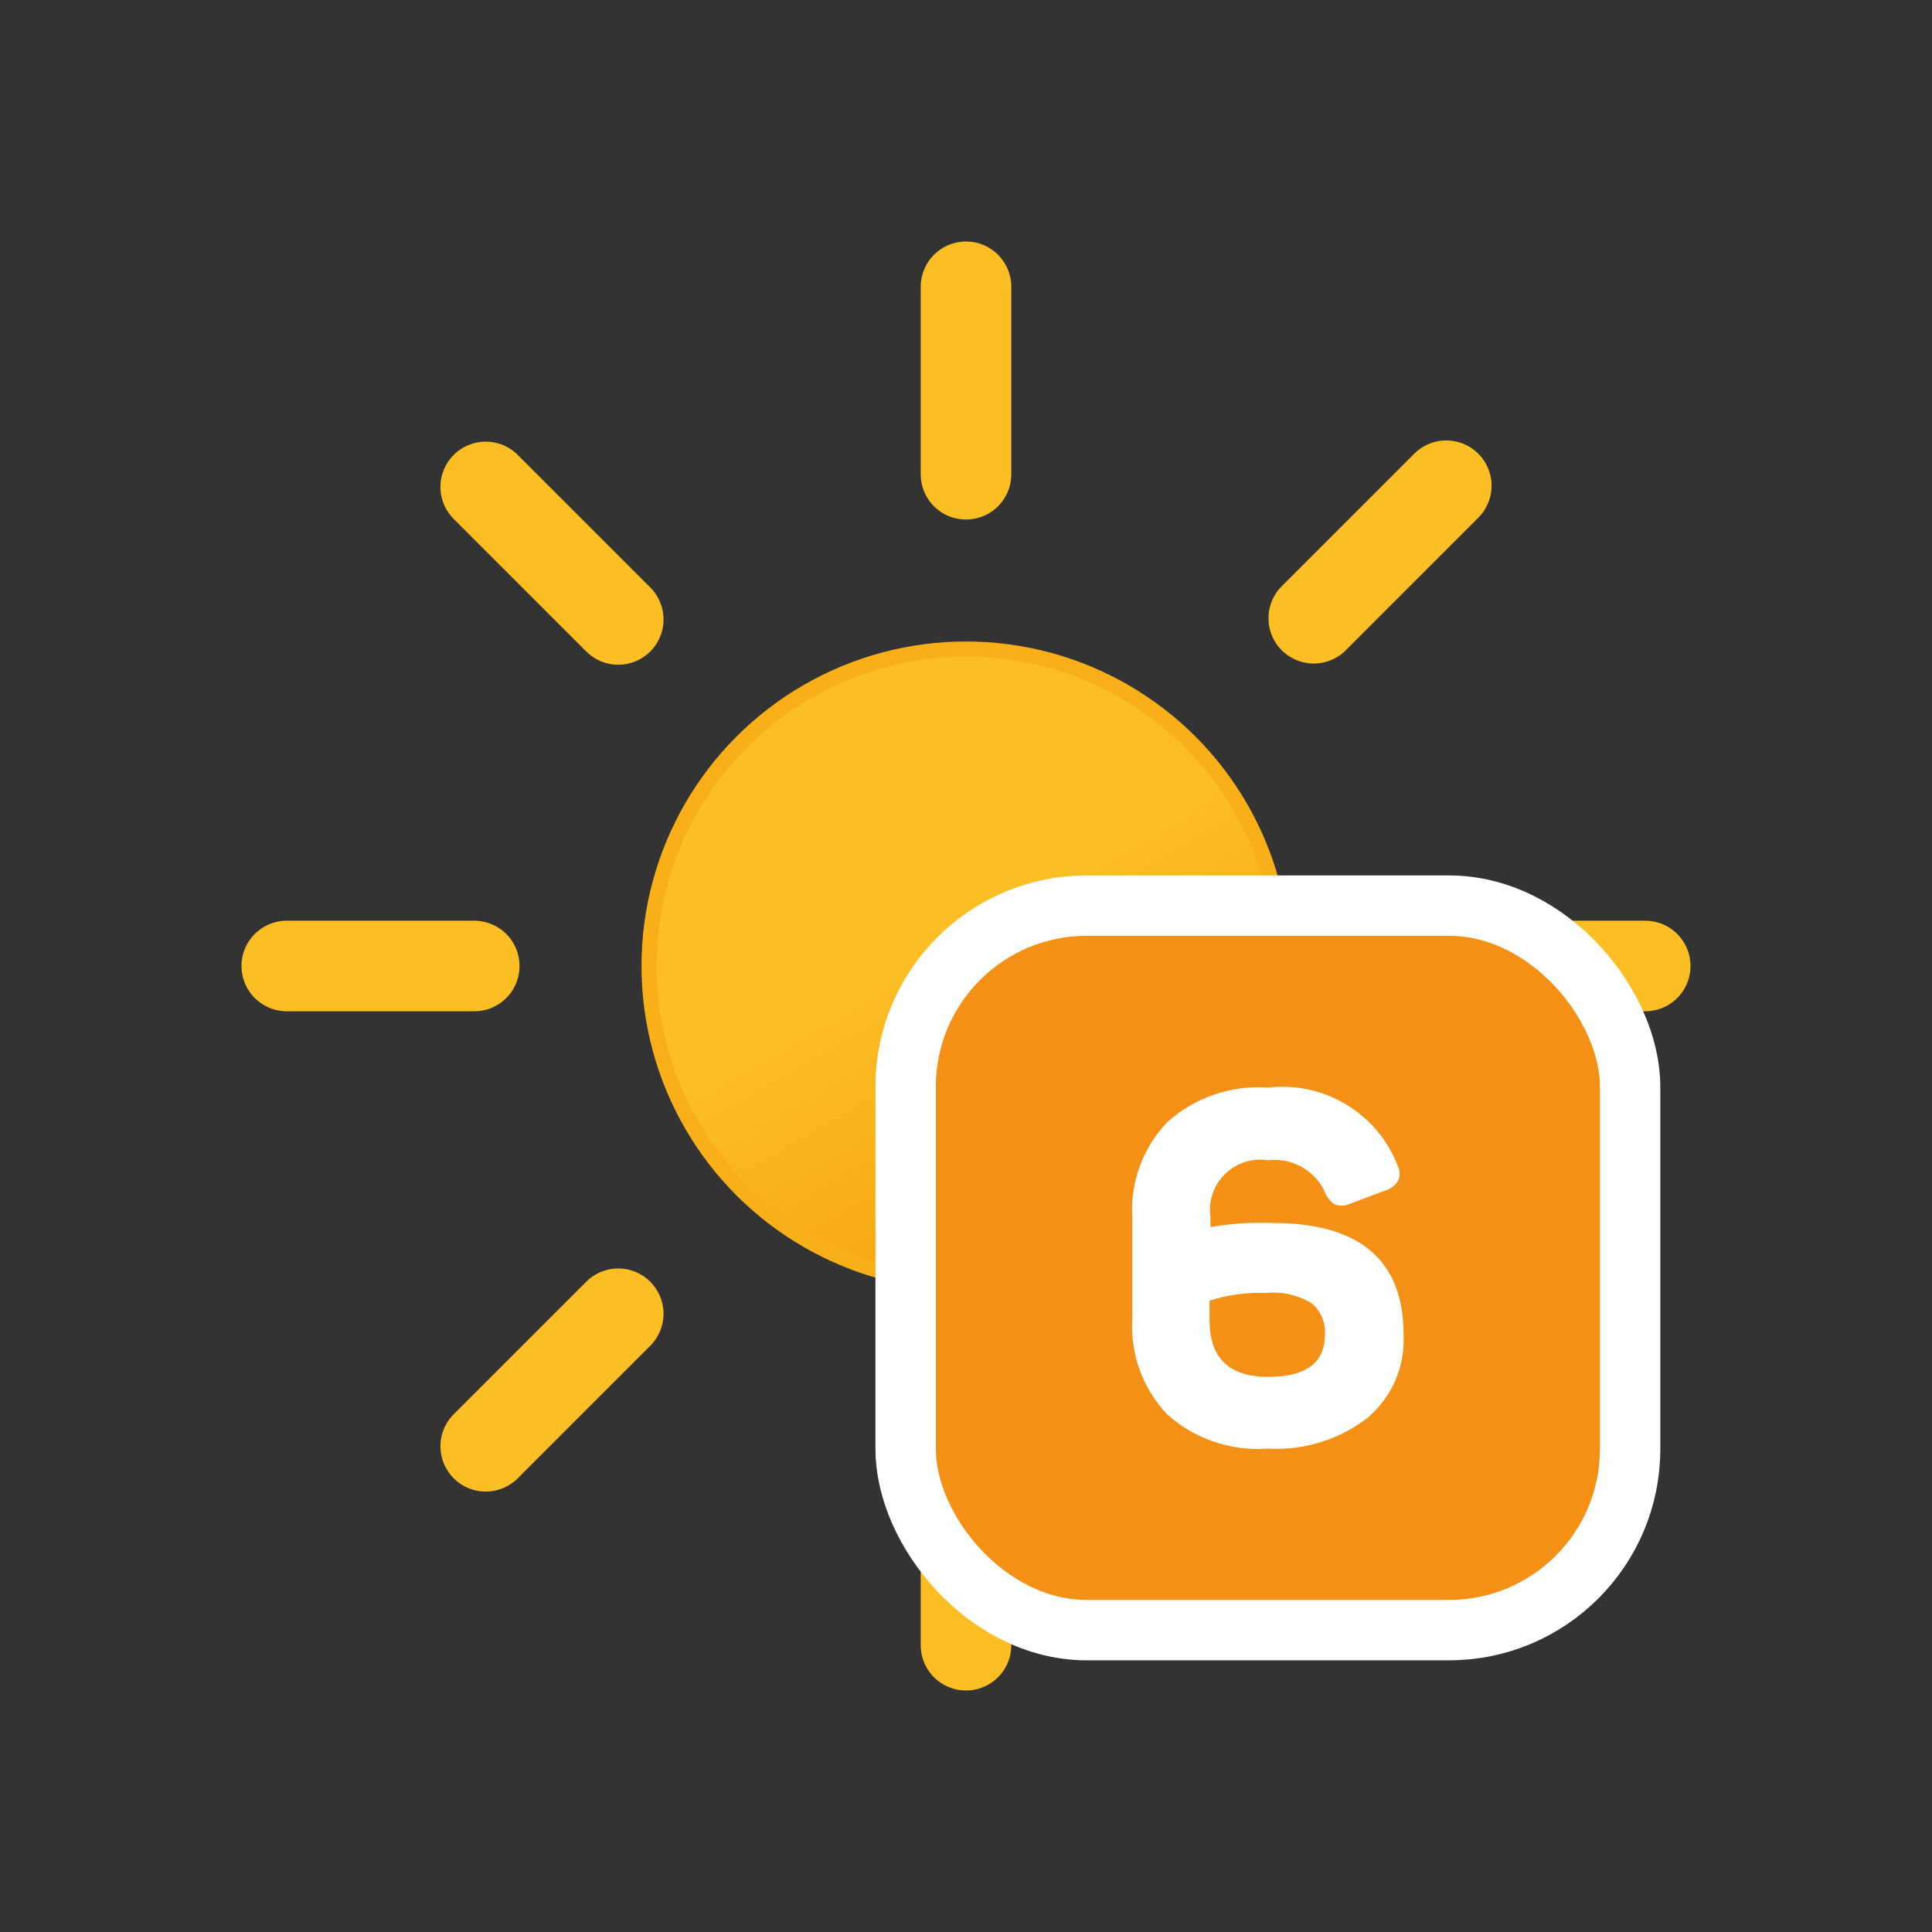<?xml version="1.0" encoding="utf-8"?>
<svg viewBox="0 0 64 64" xmlns="http://www.w3.org/2000/svg">
  <rect x="0" y="0" width="64" height="64" fill="#333333" stroke="none"/>
  <defs>
    <linearGradient id="a" x1="26.75" x2="37.25" y1="22.91" y2="41.09" gradientUnits="userSpaceOnUse">
      <stop offset="0" stop-color="#fbbf24"/>
      <stop offset="0.45" stop-color="#fbbf24"/>
      <stop offset="1" stop-color="#f59e0b"/>
    </linearGradient>
  </defs>
  <circle cx="32" cy="32" r="10.5" fill="url(#a)" stroke="#f8af18" stroke-miterlimit="10" stroke-width=".5"/>
  <path fill="none" stroke="#fbbf24" stroke-linecap="round" stroke-miterlimit="10" stroke-width="3" d="M32 15.71V9.5m0 45v-6.21m11.52-27.81l4.39-4.39M16.09 47.91l4.39-4.39m0-23l-4.39-4.39m31.82 31.78l-4.39-4.39M15.71 32H9.5m45 0h-6.21">
    <animateTransform attributeName="transform" dur="45s" repeatCount="indefinite" type="rotate" values="0 32 32; 360 32 32"/>
  </path>
  <rect width="24" height="24" x="30" y="30" fill="#f39015" stroke="#fff" stroke-miterlimit="10" stroke-width="2" rx="6"/>
  <path fill="#fff" d="M 42.166 40.513 C 44.997 40.513 46.495 41.709 46.495 44.205 C 46.552 45.264 46.109 46.288 45.297 46.971 C 44.357 47.694 43.186 48.056 42.001 47.987 C 40.779 48.079 39.573 47.669 38.661 46.851 C 37.855 45.999 37.437 44.853 37.508 43.682 L 37.508 40.334 C 37.436 39.16 37.859 38.011 38.676 37.165 C 39.584 36.351 40.784 35.94 42.001 36.028 C 43.858 35.809 45.628 36.873 46.3 38.615 C 46.388 38.778 46.388 38.975 46.3 39.138 C 46.192 39.292 46.033 39.404 45.851 39.452 L 44.697 39.885 C 44.535 39.957 44.35 39.957 44.188 39.885 C 44.036 39.766 43.921 39.604 43.859 39.422 C 43.507 38.737 42.766 38.344 42.001 38.435 C 40.9 38.265 39.945 39.202 40.099 40.304 L 40.099 40.648 C 40.781 40.529 41.474 40.485 42.166 40.513 Z M 42.001 45.611 C 43.259 45.611 43.889 45.147 43.889 44.22 C 43.919 43.823 43.757 43.434 43.454 43.174 C 43.005 42.902 42.48 42.781 41.956 42.83 C 41.317 42.806 40.679 42.891 40.069 43.084 L 40.069 43.817 C 40.099 45.013 40.743 45.611 42.001 45.611 Z"/>
</svg>